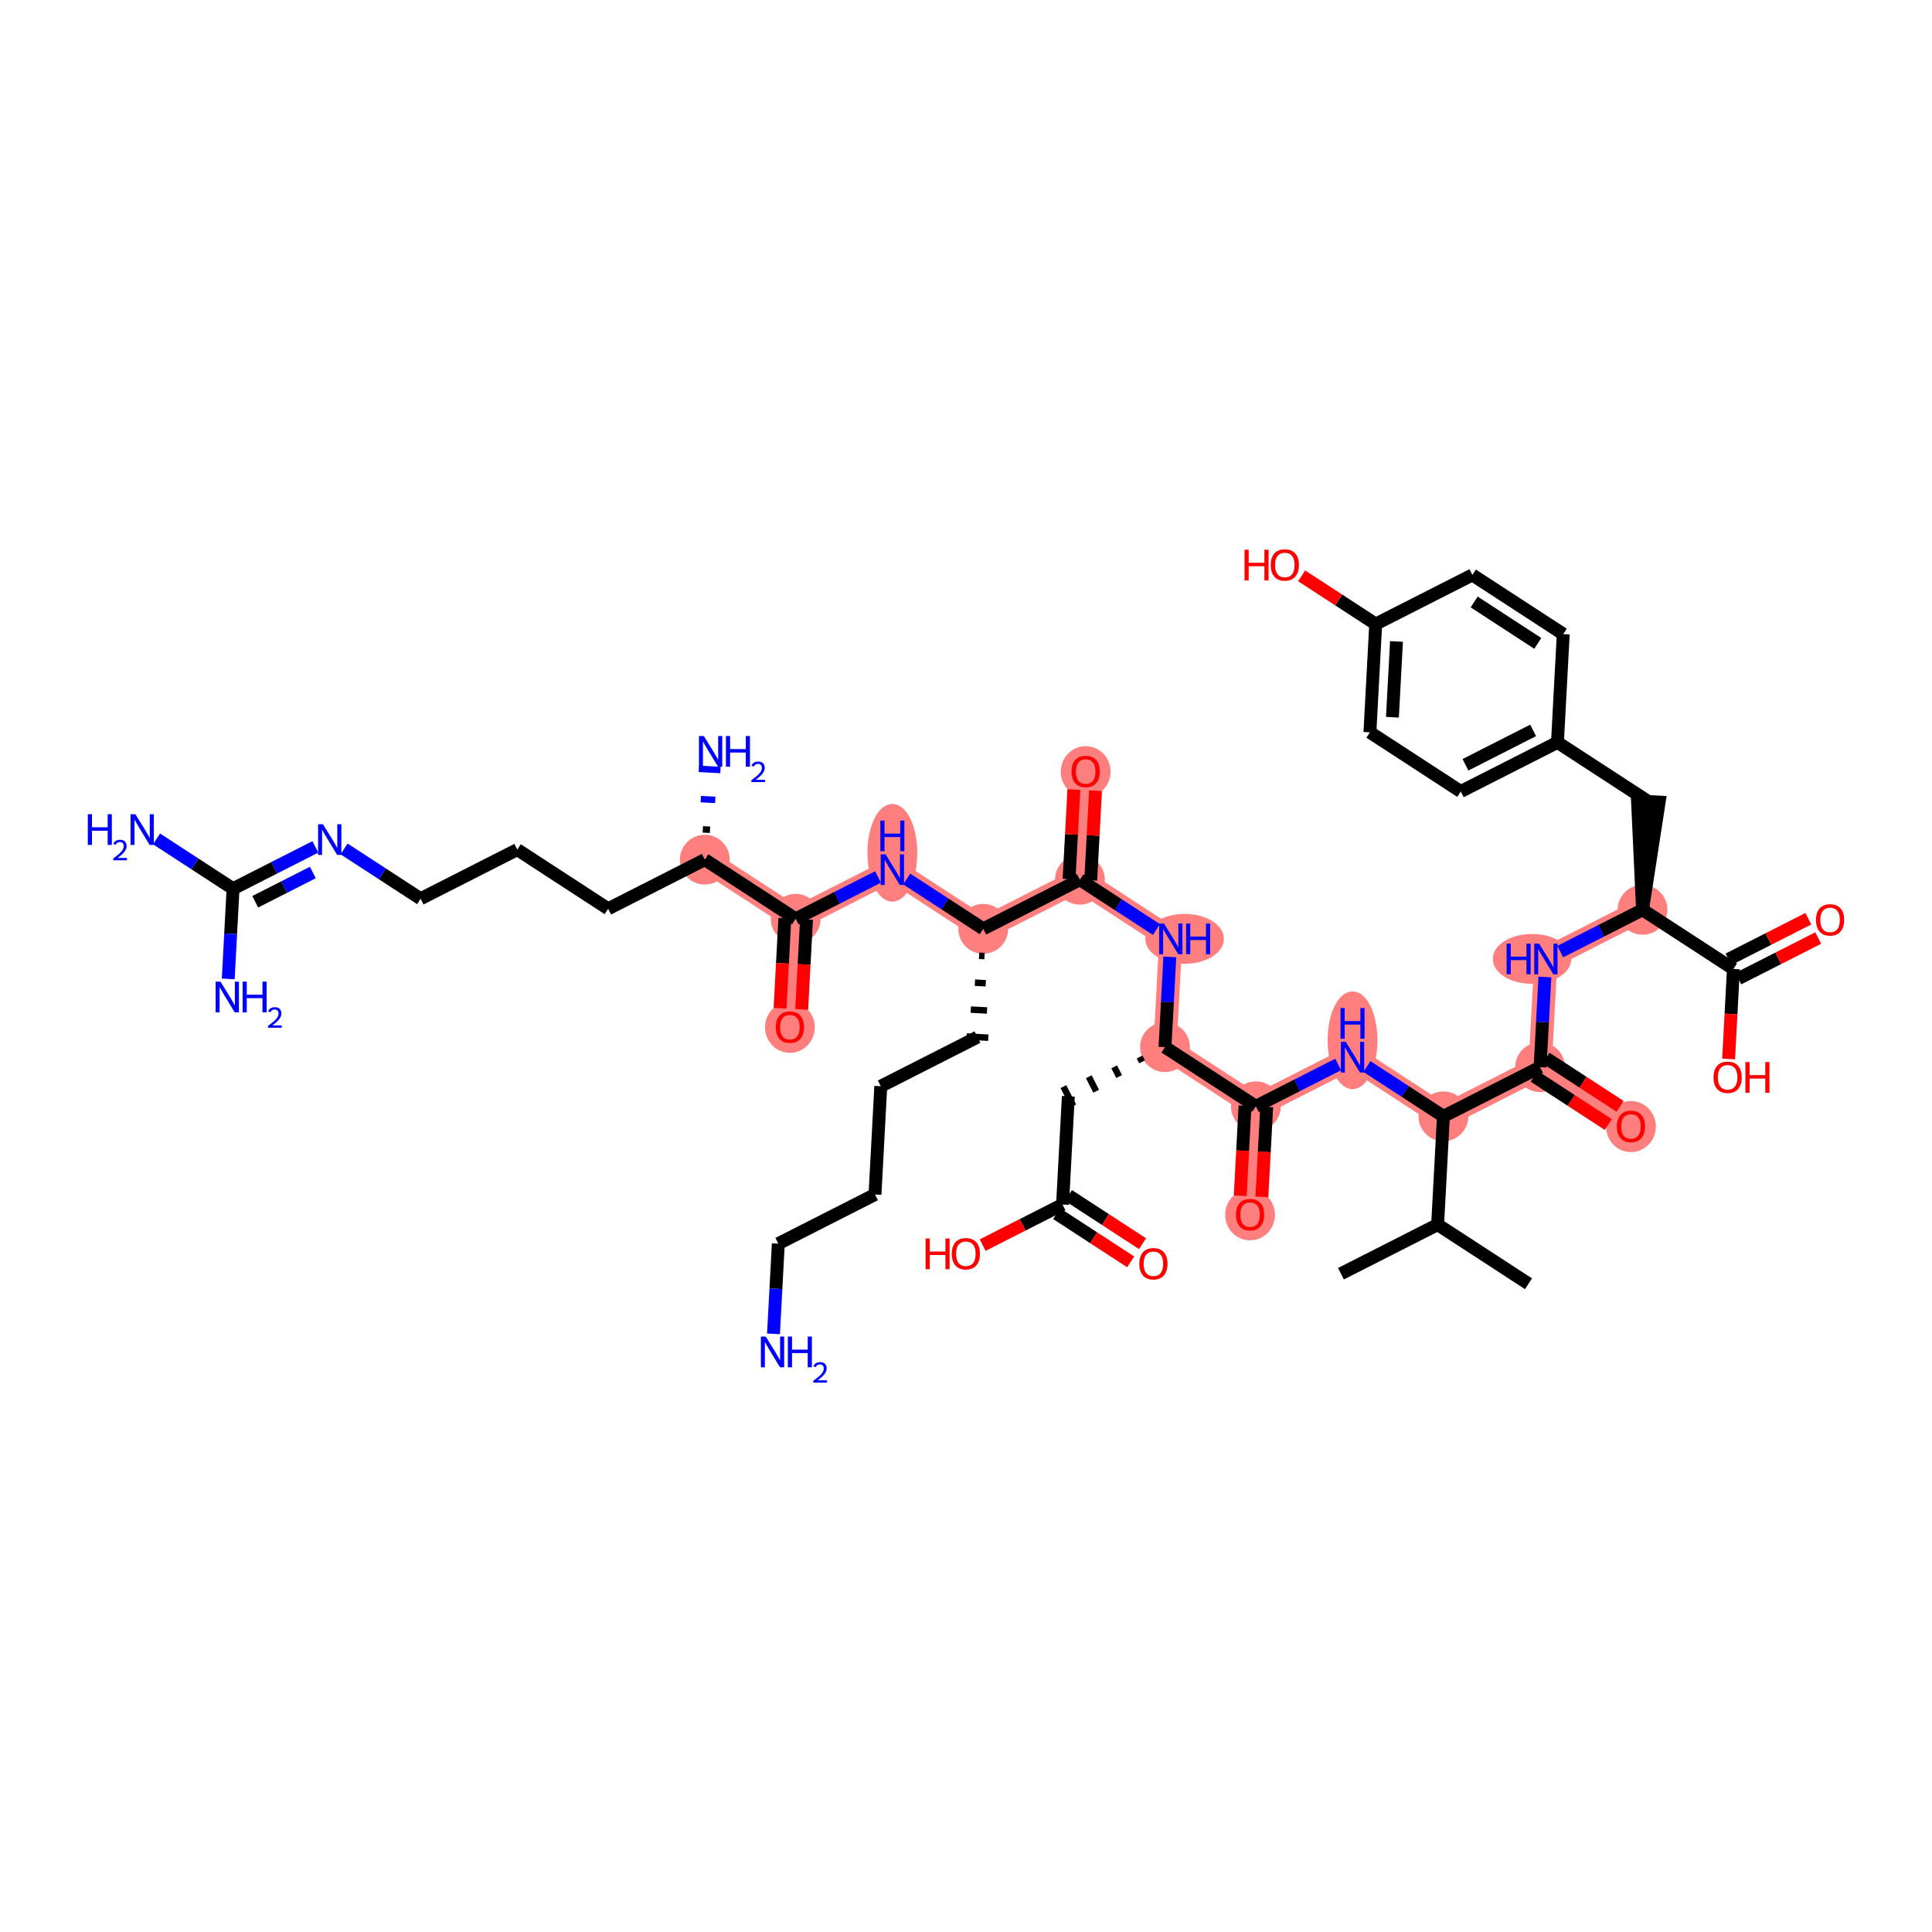 <?xml version='1.0' encoding='iso-8859-1'?>
<svg version='1.1' baseProfile='full'
              xmlns='http://www.w3.org/2000/svg'
                      xmlns:rdkit='http://www.rdkit.org/xml'
                      xmlns:xlink='http://www.w3.org/1999/xlink'
                  xml:space='preserve'
width='300px' height='300px' viewBox='0 0 300 300'>
<!-- END OF HEADER -->
<rect style='opacity:1.0;fill:#FFFFFF;stroke:none' width='300' height='300' x='0' y='0'> </rect>
<rect style='opacity:1.0;fill:#FFFFFF;stroke:none' width='300' height='300' x='0' y='0'> </rect>
<path d='M 224.133,173.342 L 210.021,164.157' style='fill:none;fill-rule:evenodd;stroke:#FF7F7F;stroke-width:3.6px;stroke-linecap:butt;stroke-linejoin:miter;stroke-opacity:1' />
<path d='M 224.133,173.342 L 239.143,165.714' style='fill:none;fill-rule:evenodd;stroke:#FF7F7F;stroke-width:3.6px;stroke-linecap:butt;stroke-linejoin:miter;stroke-opacity:1' />
<path d='M 210.021,164.157 L 195.011,171.785' style='fill:none;fill-rule:evenodd;stroke:#FF7F7F;stroke-width:3.6px;stroke-linecap:butt;stroke-linejoin:miter;stroke-opacity:1' />
<path d='M 195.011,171.785 L 194.111,188.599' style='fill:none;fill-rule:evenodd;stroke:#FF7F7F;stroke-width:3.6px;stroke-linecap:butt;stroke-linejoin:miter;stroke-opacity:1' />
<path d='M 195.011,171.785 L 180.899,162.6' style='fill:none;fill-rule:evenodd;stroke:#FF7F7F;stroke-width:3.6px;stroke-linecap:butt;stroke-linejoin:miter;stroke-opacity:1' />
<path d='M 180.899,162.6 L 181.798,145.786' style='fill:none;fill-rule:evenodd;stroke:#FF7F7F;stroke-width:3.6px;stroke-linecap:butt;stroke-linejoin:miter;stroke-opacity:1' />
<path d='M 181.798,145.786 L 167.687,136.601' style='fill:none;fill-rule:evenodd;stroke:#FF7F7F;stroke-width:3.6px;stroke-linecap:butt;stroke-linejoin:miter;stroke-opacity:1' />
<path d='M 167.687,136.601 L 168.586,119.787' style='fill:none;fill-rule:evenodd;stroke:#FF7F7F;stroke-width:3.6px;stroke-linecap:butt;stroke-linejoin:miter;stroke-opacity:1' />
<path d='M 167.687,136.601 L 152.677,144.229' style='fill:none;fill-rule:evenodd;stroke:#FF7F7F;stroke-width:3.6px;stroke-linecap:butt;stroke-linejoin:miter;stroke-opacity:1' />
<path d='M 152.677,144.229 L 138.565,135.043' style='fill:none;fill-rule:evenodd;stroke:#FF7F7F;stroke-width:3.6px;stroke-linecap:butt;stroke-linejoin:miter;stroke-opacity:1' />
<path d='M 138.565,135.043 L 123.555,142.671' style='fill:none;fill-rule:evenodd;stroke:#FF7F7F;stroke-width:3.6px;stroke-linecap:butt;stroke-linejoin:miter;stroke-opacity:1' />
<path d='M 123.555,142.671 L 122.655,159.485' style='fill:none;fill-rule:evenodd;stroke:#FF7F7F;stroke-width:3.6px;stroke-linecap:butt;stroke-linejoin:miter;stroke-opacity:1' />
<path d='M 123.555,142.671 L 109.443,133.486' style='fill:none;fill-rule:evenodd;stroke:#FF7F7F;stroke-width:3.6px;stroke-linecap:butt;stroke-linejoin:miter;stroke-opacity:1' />
<path d='M 239.143,165.714 L 253.254,174.9' style='fill:none;fill-rule:evenodd;stroke:#FF7F7F;stroke-width:3.6px;stroke-linecap:butt;stroke-linejoin:miter;stroke-opacity:1' />
<path d='M 239.143,165.714 L 240.042,148.901' style='fill:none;fill-rule:evenodd;stroke:#FF7F7F;stroke-width:3.6px;stroke-linecap:butt;stroke-linejoin:miter;stroke-opacity:1' />
<path d='M 240.042,148.901 L 255.053,141.273' style='fill:none;fill-rule:evenodd;stroke:#FF7F7F;stroke-width:3.6px;stroke-linecap:butt;stroke-linejoin:miter;stroke-opacity:1' />
<ellipse cx='224.133' cy='173.342' rx='3.368' ry='3.368'  style='fill:#FF7F7F;fill-rule:evenodd;stroke:#FF7F7F;stroke-width:1.0px;stroke-linecap:butt;stroke-linejoin:miter;stroke-opacity:1' />
<ellipse cx='210.021' cy='161.534' rx='3.368' ry='7.081'  style='fill:#FF7F7F;fill-rule:evenodd;stroke:#FF7F7F;stroke-width:1.0px;stroke-linecap:butt;stroke-linejoin:miter;stroke-opacity:1' />
<ellipse cx='195.011' cy='171.785' rx='3.368' ry='3.368'  style='fill:#FF7F7F;fill-rule:evenodd;stroke:#FF7F7F;stroke-width:1.0px;stroke-linecap:butt;stroke-linejoin:miter;stroke-opacity:1' />
<ellipse cx='194.111' cy='188.636' rx='3.368' ry='3.462'  style='fill:#FF7F7F;fill-rule:evenodd;stroke:#FF7F7F;stroke-width:1.0px;stroke-linecap:butt;stroke-linejoin:miter;stroke-opacity:1' />
<ellipse cx='180.899' cy='162.6' rx='3.368' ry='3.368'  style='fill:#FF7F7F;fill-rule:evenodd;stroke:#FF7F7F;stroke-width:1.0px;stroke-linecap:butt;stroke-linejoin:miter;stroke-opacity:1' />
<ellipse cx='183.95' cy='145.786' rx='5.601' ry='3.372'  style='fill:#FF7F7F;fill-rule:evenodd;stroke:#FF7F7F;stroke-width:1.0px;stroke-linecap:butt;stroke-linejoin:miter;stroke-opacity:1' />
<ellipse cx='167.687' cy='136.601' rx='3.368' ry='3.368'  style='fill:#FF7F7F;fill-rule:evenodd;stroke:#FF7F7F;stroke-width:1.0px;stroke-linecap:butt;stroke-linejoin:miter;stroke-opacity:1' />
<ellipse cx='168.586' cy='119.824' rx='3.368' ry='3.462'  style='fill:#FF7F7F;fill-rule:evenodd;stroke:#FF7F7F;stroke-width:1.0px;stroke-linecap:butt;stroke-linejoin:miter;stroke-opacity:1' />
<ellipse cx='152.677' cy='144.229' rx='3.368' ry='3.368'  style='fill:#FF7F7F;fill-rule:evenodd;stroke:#FF7F7F;stroke-width:1.0px;stroke-linecap:butt;stroke-linejoin:miter;stroke-opacity:1' />
<ellipse cx='138.565' cy='132.421' rx='3.368' ry='7.081'  style='fill:#FF7F7F;fill-rule:evenodd;stroke:#FF7F7F;stroke-width:1.0px;stroke-linecap:butt;stroke-linejoin:miter;stroke-opacity:1' />
<ellipse cx='123.555' cy='142.671' rx='3.368' ry='3.368'  style='fill:#FF7F7F;fill-rule:evenodd;stroke:#FF7F7F;stroke-width:1.0px;stroke-linecap:butt;stroke-linejoin:miter;stroke-opacity:1' />
<ellipse cx='122.655' cy='159.522' rx='3.368' ry='3.462'  style='fill:#FF7F7F;fill-rule:evenodd;stroke:#FF7F7F;stroke-width:1.0px;stroke-linecap:butt;stroke-linejoin:miter;stroke-opacity:1' />
<ellipse cx='109.443' cy='133.486' rx='3.368' ry='3.368'  style='fill:#FF7F7F;fill-rule:evenodd;stroke:#FF7F7F;stroke-width:1.0px;stroke-linecap:butt;stroke-linejoin:miter;stroke-opacity:1' />
<ellipse cx='239.143' cy='165.714' rx='3.368' ry='3.368'  style='fill:#FF7F7F;fill-rule:evenodd;stroke:#FF7F7F;stroke-width:1.0px;stroke-linecap:butt;stroke-linejoin:miter;stroke-opacity:1' />
<ellipse cx='253.254' cy='174.937' rx='3.368' ry='3.462'  style='fill:#FF7F7F;fill-rule:evenodd;stroke:#FF7F7F;stroke-width:1.0px;stroke-linecap:butt;stroke-linejoin:miter;stroke-opacity:1' />
<ellipse cx='237.897' cy='148.901' rx='5.591' ry='3.372'  style='fill:#FF7F7F;fill-rule:evenodd;stroke:#FF7F7F;stroke-width:1.0px;stroke-linecap:butt;stroke-linejoin:miter;stroke-opacity:1' />
<ellipse cx='255.053' cy='141.273' rx='3.368' ry='3.368'  style='fill:#FF7F7F;fill-rule:evenodd;stroke:#FF7F7F;stroke-width:1.0px;stroke-linecap:butt;stroke-linejoin:miter;stroke-opacity:1' />
<path class='bond-0 atom-0 atom-1' d='M 208.223,197.784 L 223.233,190.156' style='fill:none;fill-rule:evenodd;stroke:#000000;stroke-width:2.0px;stroke-linecap:butt;stroke-linejoin:miter;stroke-opacity:1' />
<path class='bond-1 atom-1 atom-2' d='M 223.233,190.156 L 237.345,199.342' style='fill:none;fill-rule:evenodd;stroke:#000000;stroke-width:2.0px;stroke-linecap:butt;stroke-linejoin:miter;stroke-opacity:1' />
<path class='bond-2 atom-1 atom-3' d='M 223.233,190.156 L 224.133,173.342' style='fill:none;fill-rule:evenodd;stroke:#000000;stroke-width:2.0px;stroke-linecap:butt;stroke-linejoin:miter;stroke-opacity:1' />
<path class='bond-3 atom-3 atom-4' d='M 224.133,173.342 L 218.192,169.475' style='fill:none;fill-rule:evenodd;stroke:#000000;stroke-width:2.0px;stroke-linecap:butt;stroke-linejoin:miter;stroke-opacity:1' />
<path class='bond-3 atom-3 atom-4' d='M 218.192,169.475 L 212.25,165.608' style='fill:none;fill-rule:evenodd;stroke:#0000FF;stroke-width:2.0px;stroke-linecap:butt;stroke-linejoin:miter;stroke-opacity:1' />
<path class='bond-32 atom-3 atom-33' d='M 224.133,173.342 L 239.143,165.714' style='fill:none;fill-rule:evenodd;stroke:#000000;stroke-width:2.0px;stroke-linecap:butt;stroke-linejoin:miter;stroke-opacity:1' />
<path class='bond-4 atom-4 atom-5' d='M 207.792,165.29 L 201.401,168.537' style='fill:none;fill-rule:evenodd;stroke:#0000FF;stroke-width:2.0px;stroke-linecap:butt;stroke-linejoin:miter;stroke-opacity:1' />
<path class='bond-4 atom-4 atom-5' d='M 201.401,168.537 L 195.011,171.785' style='fill:none;fill-rule:evenodd;stroke:#000000;stroke-width:2.0px;stroke-linecap:butt;stroke-linejoin:miter;stroke-opacity:1' />
<path class='bond-5 atom-5 atom-6' d='M 193.329,171.695 L 192.955,178.686' style='fill:none;fill-rule:evenodd;stroke:#000000;stroke-width:2.0px;stroke-linecap:butt;stroke-linejoin:miter;stroke-opacity:1' />
<path class='bond-5 atom-5 atom-6' d='M 192.955,178.686 L 192.582,185.677' style='fill:none;fill-rule:evenodd;stroke:#FF0000;stroke-width:2.0px;stroke-linecap:butt;stroke-linejoin:miter;stroke-opacity:1' />
<path class='bond-5 atom-5 atom-6' d='M 196.692,171.875 L 196.318,178.866' style='fill:none;fill-rule:evenodd;stroke:#000000;stroke-width:2.0px;stroke-linecap:butt;stroke-linejoin:miter;stroke-opacity:1' />
<path class='bond-5 atom-5 atom-6' d='M 196.318,178.866 L 195.944,185.856' style='fill:none;fill-rule:evenodd;stroke:#FF0000;stroke-width:2.0px;stroke-linecap:butt;stroke-linejoin:miter;stroke-opacity:1' />
<path class='bond-6 atom-5 atom-7' d='M 195.011,171.785 L 180.899,162.6' style='fill:none;fill-rule:evenodd;stroke:#000000;stroke-width:2.0px;stroke-linecap:butt;stroke-linejoin:miter;stroke-opacity:1' />
<path class='bond-7 atom-7 atom-8' d='M 176.956,164.131 L 177.337,164.882' style='fill:none;fill-rule:evenodd;stroke:#000000;stroke-width:1.0px;stroke-linecap:butt;stroke-linejoin:miter;stroke-opacity:1' />
<path class='bond-7 atom-7 atom-8' d='M 173.013,165.663 L 173.775,167.164' style='fill:none;fill-rule:evenodd;stroke:#000000;stroke-width:1.0px;stroke-linecap:butt;stroke-linejoin:miter;stroke-opacity:1' />
<path class='bond-7 atom-7 atom-8' d='M 169.069,167.195 L 170.213,169.446' style='fill:none;fill-rule:evenodd;stroke:#000000;stroke-width:1.0px;stroke-linecap:butt;stroke-linejoin:miter;stroke-opacity:1' />
<path class='bond-7 atom-7 atom-8' d='M 165.126,168.727 L 166.652,171.729' style='fill:none;fill-rule:evenodd;stroke:#000000;stroke-width:1.0px;stroke-linecap:butt;stroke-linejoin:miter;stroke-opacity:1' />
<path class='bond-11 atom-7 atom-12' d='M 180.899,162.6 L 181.274,155.595' style='fill:none;fill-rule:evenodd;stroke:#000000;stroke-width:2.0px;stroke-linecap:butt;stroke-linejoin:miter;stroke-opacity:1' />
<path class='bond-11 atom-7 atom-12' d='M 181.274,155.595 L 181.648,148.591' style='fill:none;fill-rule:evenodd;stroke:#0000FF;stroke-width:2.0px;stroke-linecap:butt;stroke-linejoin:miter;stroke-opacity:1' />
<path class='bond-8 atom-8 atom-9' d='M 165.889,170.228 L 164.99,187.041' style='fill:none;fill-rule:evenodd;stroke:#000000;stroke-width:2.0px;stroke-linecap:butt;stroke-linejoin:miter;stroke-opacity:1' />
<path class='bond-9 atom-9 atom-10' d='M 164.071,188.452 L 169.822,192.196' style='fill:none;fill-rule:evenodd;stroke:#000000;stroke-width:2.0px;stroke-linecap:butt;stroke-linejoin:miter;stroke-opacity:1' />
<path class='bond-9 atom-9 atom-10' d='M 169.822,192.196 L 175.573,195.939' style='fill:none;fill-rule:evenodd;stroke:#FF0000;stroke-width:2.0px;stroke-linecap:butt;stroke-linejoin:miter;stroke-opacity:1' />
<path class='bond-9 atom-9 atom-10' d='M 165.908,185.63 L 171.659,189.373' style='fill:none;fill-rule:evenodd;stroke:#000000;stroke-width:2.0px;stroke-linecap:butt;stroke-linejoin:miter;stroke-opacity:1' />
<path class='bond-9 atom-9 atom-10' d='M 171.659,189.373 L 177.41,193.117' style='fill:none;fill-rule:evenodd;stroke:#FF0000;stroke-width:2.0px;stroke-linecap:butt;stroke-linejoin:miter;stroke-opacity:1' />
<path class='bond-10 atom-9 atom-11' d='M 164.99,187.041 L 158.789,190.192' style='fill:none;fill-rule:evenodd;stroke:#000000;stroke-width:2.0px;stroke-linecap:butt;stroke-linejoin:miter;stroke-opacity:1' />
<path class='bond-10 atom-9 atom-11' d='M 158.789,190.192 L 152.589,193.343' style='fill:none;fill-rule:evenodd;stroke:#FF0000;stroke-width:2.0px;stroke-linecap:butt;stroke-linejoin:miter;stroke-opacity:1' />
<path class='bond-12 atom-12 atom-13' d='M 179.569,144.335 L 173.628,140.468' style='fill:none;fill-rule:evenodd;stroke:#0000FF;stroke-width:2.0px;stroke-linecap:butt;stroke-linejoin:miter;stroke-opacity:1' />
<path class='bond-12 atom-12 atom-13' d='M 173.628,140.468 L 167.687,136.601' style='fill:none;fill-rule:evenodd;stroke:#000000;stroke-width:2.0px;stroke-linecap:butt;stroke-linejoin:miter;stroke-opacity:1' />
<path class='bond-13 atom-13 atom-14' d='M 169.368,136.69 L 169.74,129.737' style='fill:none;fill-rule:evenodd;stroke:#000000;stroke-width:2.0px;stroke-linecap:butt;stroke-linejoin:miter;stroke-opacity:1' />
<path class='bond-13 atom-13 atom-14' d='M 169.74,129.737 L 170.112,122.783' style='fill:none;fill-rule:evenodd;stroke:#FF0000;stroke-width:2.0px;stroke-linecap:butt;stroke-linejoin:miter;stroke-opacity:1' />
<path class='bond-13 atom-13 atom-14' d='M 166.006,136.511 L 166.378,129.557' style='fill:none;fill-rule:evenodd;stroke:#000000;stroke-width:2.0px;stroke-linecap:butt;stroke-linejoin:miter;stroke-opacity:1' />
<path class='bond-13 atom-13 atom-14' d='M 166.378,129.557 L 166.749,122.603' style='fill:none;fill-rule:evenodd;stroke:#FF0000;stroke-width:2.0px;stroke-linecap:butt;stroke-linejoin:miter;stroke-opacity:1' />
<path class='bond-14 atom-13 atom-15' d='M 167.687,136.601 L 152.677,144.229' style='fill:none;fill-rule:evenodd;stroke:#000000;stroke-width:2.0px;stroke-linecap:butt;stroke-linejoin:miter;stroke-opacity:1' />
<path class='bond-15 atom-15 atom-16' d='M 152.031,148.41 L 152.872,148.454' style='fill:none;fill-rule:evenodd;stroke:#000000;stroke-width:1.0px;stroke-linecap:butt;stroke-linejoin:miter;stroke-opacity:1' />
<path class='bond-15 atom-15 atom-16' d='M 151.386,152.59 L 153.068,152.68' style='fill:none;fill-rule:evenodd;stroke:#000000;stroke-width:1.0px;stroke-linecap:butt;stroke-linejoin:miter;stroke-opacity:1' />
<path class='bond-15 atom-15 atom-16' d='M 150.741,156.771 L 153.263,156.906' style='fill:none;fill-rule:evenodd;stroke:#000000;stroke-width:1.0px;stroke-linecap:butt;stroke-linejoin:miter;stroke-opacity:1' />
<path class='bond-15 atom-15 atom-16' d='M 150.096,160.952 L 153.459,161.132' style='fill:none;fill-rule:evenodd;stroke:#000000;stroke-width:1.0px;stroke-linecap:butt;stroke-linejoin:miter;stroke-opacity:1' />
<path class='bond-20 atom-15 atom-21' d='M 152.677,144.229 L 146.736,140.361' style='fill:none;fill-rule:evenodd;stroke:#000000;stroke-width:2.0px;stroke-linecap:butt;stroke-linejoin:miter;stroke-opacity:1' />
<path class='bond-20 atom-15 atom-21' d='M 146.736,140.361 L 140.794,136.494' style='fill:none;fill-rule:evenodd;stroke:#0000FF;stroke-width:2.0px;stroke-linecap:butt;stroke-linejoin:miter;stroke-opacity:1' />
<path class='bond-16 atom-16 atom-17' d='M 151.777,161.042 L 136.767,168.67' style='fill:none;fill-rule:evenodd;stroke:#000000;stroke-width:2.0px;stroke-linecap:butt;stroke-linejoin:miter;stroke-opacity:1' />
<path class='bond-17 atom-17 atom-18' d='M 136.767,168.67 L 135.868,185.484' style='fill:none;fill-rule:evenodd;stroke:#000000;stroke-width:2.0px;stroke-linecap:butt;stroke-linejoin:miter;stroke-opacity:1' />
<path class='bond-18 atom-18 atom-19' d='M 135.868,185.484 L 120.857,193.112' style='fill:none;fill-rule:evenodd;stroke:#000000;stroke-width:2.0px;stroke-linecap:butt;stroke-linejoin:miter;stroke-opacity:1' />
<path class='bond-19 atom-19 atom-20' d='M 120.857,193.112 L 120.483,200.116' style='fill:none;fill-rule:evenodd;stroke:#000000;stroke-width:2.0px;stroke-linecap:butt;stroke-linejoin:miter;stroke-opacity:1' />
<path class='bond-19 atom-19 atom-20' d='M 120.483,200.116 L 120.108,207.12' style='fill:none;fill-rule:evenodd;stroke:#0000FF;stroke-width:2.0px;stroke-linecap:butt;stroke-linejoin:miter;stroke-opacity:1' />
<path class='bond-21 atom-21 atom-22' d='M 136.336,136.176 L 129.945,139.424' style='fill:none;fill-rule:evenodd;stroke:#0000FF;stroke-width:2.0px;stroke-linecap:butt;stroke-linejoin:miter;stroke-opacity:1' />
<path class='bond-21 atom-21 atom-22' d='M 129.945,139.424 L 123.555,142.671' style='fill:none;fill-rule:evenodd;stroke:#000000;stroke-width:2.0px;stroke-linecap:butt;stroke-linejoin:miter;stroke-opacity:1' />
<path class='bond-22 atom-22 atom-23' d='M 121.873,142.581 L 121.499,149.572' style='fill:none;fill-rule:evenodd;stroke:#000000;stroke-width:2.0px;stroke-linecap:butt;stroke-linejoin:miter;stroke-opacity:1' />
<path class='bond-22 atom-22 atom-23' d='M 121.499,149.572 L 121.126,156.563' style='fill:none;fill-rule:evenodd;stroke:#FF0000;stroke-width:2.0px;stroke-linecap:butt;stroke-linejoin:miter;stroke-opacity:1' />
<path class='bond-22 atom-22 atom-23' d='M 125.236,142.761 L 124.862,149.752' style='fill:none;fill-rule:evenodd;stroke:#000000;stroke-width:2.0px;stroke-linecap:butt;stroke-linejoin:miter;stroke-opacity:1' />
<path class='bond-22 atom-22 atom-23' d='M 124.862,149.752 L 124.488,156.743' style='fill:none;fill-rule:evenodd;stroke:#FF0000;stroke-width:2.0px;stroke-linecap:butt;stroke-linejoin:miter;stroke-opacity:1' />
<path class='bond-23 atom-22 atom-24' d='M 123.555,142.671 L 109.443,133.486' style='fill:none;fill-rule:evenodd;stroke:#000000;stroke-width:2.0px;stroke-linecap:butt;stroke-linejoin:miter;stroke-opacity:1' />
<path class='bond-24 atom-24 atom-25' d='M 110.253,128.846 L 109.133,128.786' style='fill:none;fill-rule:evenodd;stroke:#000000;stroke-width:1.0px;stroke-linecap:butt;stroke-linejoin:miter;stroke-opacity:1' />
<path class='bond-24 atom-24 atom-25' d='M 111.064,124.207 L 108.822,124.087' style='fill:none;fill-rule:evenodd;stroke:#0000FF;stroke-width:1.0px;stroke-linecap:butt;stroke-linejoin:miter;stroke-opacity:1' />
<path class='bond-24 atom-24 atom-25' d='M 111.874,119.567 L 108.511,119.387' style='fill:none;fill-rule:evenodd;stroke:#0000FF;stroke-width:1.0px;stroke-linecap:butt;stroke-linejoin:miter;stroke-opacity:1' />
<path class='bond-25 atom-24 atom-26' d='M 109.443,133.486 L 94.433,141.114' style='fill:none;fill-rule:evenodd;stroke:#000000;stroke-width:2.0px;stroke-linecap:butt;stroke-linejoin:miter;stroke-opacity:1' />
<path class='bond-26 atom-26 atom-27' d='M 94.433,141.114 L 80.321,131.928' style='fill:none;fill-rule:evenodd;stroke:#000000;stroke-width:2.0px;stroke-linecap:butt;stroke-linejoin:miter;stroke-opacity:1' />
<path class='bond-27 atom-27 atom-28' d='M 80.321,131.928 L 65.311,139.556' style='fill:none;fill-rule:evenodd;stroke:#000000;stroke-width:2.0px;stroke-linecap:butt;stroke-linejoin:miter;stroke-opacity:1' />
<path class='bond-28 atom-28 atom-29' d='M 65.311,139.556 L 59.37,135.689' style='fill:none;fill-rule:evenodd;stroke:#000000;stroke-width:2.0px;stroke-linecap:butt;stroke-linejoin:miter;stroke-opacity:1' />
<path class='bond-28 atom-28 atom-29' d='M 59.37,135.689 L 53.429,131.822' style='fill:none;fill-rule:evenodd;stroke:#0000FF;stroke-width:2.0px;stroke-linecap:butt;stroke-linejoin:miter;stroke-opacity:1' />
<path class='bond-29 atom-29 atom-30' d='M 48.97,131.504 L 42.58,134.751' style='fill:none;fill-rule:evenodd;stroke:#0000FF;stroke-width:2.0px;stroke-linecap:butt;stroke-linejoin:miter;stroke-opacity:1' />
<path class='bond-29 atom-29 atom-30' d='M 42.58,134.751 L 36.189,137.999' style='fill:none;fill-rule:evenodd;stroke:#000000;stroke-width:2.0px;stroke-linecap:butt;stroke-linejoin:miter;stroke-opacity:1' />
<path class='bond-29 atom-29 atom-30' d='M 48.579,135.48 L 44.105,137.753' style='fill:none;fill-rule:evenodd;stroke:#0000FF;stroke-width:2.0px;stroke-linecap:butt;stroke-linejoin:miter;stroke-opacity:1' />
<path class='bond-29 atom-29 atom-30' d='M 44.105,137.753 L 39.632,140.027' style='fill:none;fill-rule:evenodd;stroke:#000000;stroke-width:2.0px;stroke-linecap:butt;stroke-linejoin:miter;stroke-opacity:1' />
<path class='bond-30 atom-30 atom-31' d='M 36.189,137.999 L 30.248,134.132' style='fill:none;fill-rule:evenodd;stroke:#000000;stroke-width:2.0px;stroke-linecap:butt;stroke-linejoin:miter;stroke-opacity:1' />
<path class='bond-30 atom-30 atom-31' d='M 30.248,134.132 L 24.307,130.265' style='fill:none;fill-rule:evenodd;stroke:#0000FF;stroke-width:2.0px;stroke-linecap:butt;stroke-linejoin:miter;stroke-opacity:1' />
<path class='bond-31 atom-30 atom-32' d='M 36.189,137.999 L 35.814,145.003' style='fill:none;fill-rule:evenodd;stroke:#000000;stroke-width:2.0px;stroke-linecap:butt;stroke-linejoin:miter;stroke-opacity:1' />
<path class='bond-31 atom-30 atom-32' d='M 35.814,145.003 L 35.44,152.007' style='fill:none;fill-rule:evenodd;stroke:#0000FF;stroke-width:2.0px;stroke-linecap:butt;stroke-linejoin:miter;stroke-opacity:1' />
<path class='bond-33 atom-33 atom-34' d='M 238.225,167.126 L 243.975,170.869' style='fill:none;fill-rule:evenodd;stroke:#000000;stroke-width:2.0px;stroke-linecap:butt;stroke-linejoin:miter;stroke-opacity:1' />
<path class='bond-33 atom-33 atom-34' d='M 243.975,170.869 L 249.726,174.612' style='fill:none;fill-rule:evenodd;stroke:#FF0000;stroke-width:2.0px;stroke-linecap:butt;stroke-linejoin:miter;stroke-opacity:1' />
<path class='bond-33 atom-33 atom-34' d='M 240.062,164.303 L 245.812,168.047' style='fill:none;fill-rule:evenodd;stroke:#000000;stroke-width:2.0px;stroke-linecap:butt;stroke-linejoin:miter;stroke-opacity:1' />
<path class='bond-33 atom-33 atom-34' d='M 245.812,168.047 L 251.563,171.79' style='fill:none;fill-rule:evenodd;stroke:#FF0000;stroke-width:2.0px;stroke-linecap:butt;stroke-linejoin:miter;stroke-opacity:1' />
<path class='bond-34 atom-33 atom-35' d='M 239.143,165.714 L 239.518,158.71' style='fill:none;fill-rule:evenodd;stroke:#000000;stroke-width:2.0px;stroke-linecap:butt;stroke-linejoin:miter;stroke-opacity:1' />
<path class='bond-34 atom-33 atom-35' d='M 239.518,158.71 L 239.892,151.706' style='fill:none;fill-rule:evenodd;stroke:#0000FF;stroke-width:2.0px;stroke-linecap:butt;stroke-linejoin:miter;stroke-opacity:1' />
<path class='bond-35 atom-35 atom-36' d='M 242.272,147.768 L 248.662,144.52' style='fill:none;fill-rule:evenodd;stroke:#0000FF;stroke-width:2.0px;stroke-linecap:butt;stroke-linejoin:miter;stroke-opacity:1' />
<path class='bond-35 atom-35 atom-36' d='M 248.662,144.52 L 255.053,141.273' style='fill:none;fill-rule:evenodd;stroke:#000000;stroke-width:2.0px;stroke-linecap:butt;stroke-linejoin:miter;stroke-opacity:1' />
<path class='bond-36 atom-36 atom-37' d='M 255.053,141.273 L 257.633,124.549 L 254.271,124.369 Z' style='fill:#000000;fill-rule:evenodd;fill-opacity:1;stroke:#000000;stroke-width:2.0px;stroke-linecap:butt;stroke-linejoin:miter;stroke-opacity:1;' />
<path class='bond-44 atom-36 atom-45' d='M 255.053,141.273 L 269.164,150.458' style='fill:none;fill-rule:evenodd;stroke:#000000;stroke-width:2.0px;stroke-linecap:butt;stroke-linejoin:miter;stroke-opacity:1' />
<path class='bond-37 atom-37 atom-38' d='M 255.952,124.459 L 241.841,115.274' style='fill:none;fill-rule:evenodd;stroke:#000000;stroke-width:2.0px;stroke-linecap:butt;stroke-linejoin:miter;stroke-opacity:1' />
<path class='bond-38 atom-38 atom-39' d='M 241.841,115.274 L 226.83,122.902' style='fill:none;fill-rule:evenodd;stroke:#000000;stroke-width:2.0px;stroke-linecap:butt;stroke-linejoin:miter;stroke-opacity:1' />
<path class='bond-38 atom-38 atom-39' d='M 238.063,113.416 L 227.556,118.756' style='fill:none;fill-rule:evenodd;stroke:#000000;stroke-width:2.0px;stroke-linecap:butt;stroke-linejoin:miter;stroke-opacity:1' />
<path class='bond-47 atom-44 atom-38' d='M 242.74,98.46 L 241.841,115.274' style='fill:none;fill-rule:evenodd;stroke:#000000;stroke-width:2.0px;stroke-linecap:butt;stroke-linejoin:miter;stroke-opacity:1' />
<path class='bond-39 atom-39 atom-40' d='M 226.83,122.902 L 212.719,113.716' style='fill:none;fill-rule:evenodd;stroke:#000000;stroke-width:2.0px;stroke-linecap:butt;stroke-linejoin:miter;stroke-opacity:1' />
<path class='bond-40 atom-40 atom-41' d='M 212.719,113.716 L 213.618,96.903' style='fill:none;fill-rule:evenodd;stroke:#000000;stroke-width:2.0px;stroke-linecap:butt;stroke-linejoin:miter;stroke-opacity:1' />
<path class='bond-40 atom-40 atom-41' d='M 216.216,111.374 L 216.846,99.605' style='fill:none;fill-rule:evenodd;stroke:#000000;stroke-width:2.0px;stroke-linecap:butt;stroke-linejoin:miter;stroke-opacity:1' />
<path class='bond-41 atom-41 atom-42' d='M 213.618,96.903 L 207.867,93.159' style='fill:none;fill-rule:evenodd;stroke:#000000;stroke-width:2.0px;stroke-linecap:butt;stroke-linejoin:miter;stroke-opacity:1' />
<path class='bond-41 atom-41 atom-42' d='M 207.867,93.159 L 202.116,89.416' style='fill:none;fill-rule:evenodd;stroke:#FF0000;stroke-width:2.0px;stroke-linecap:butt;stroke-linejoin:miter;stroke-opacity:1' />
<path class='bond-42 atom-41 atom-43' d='M 213.618,96.903 L 228.628,89.275' style='fill:none;fill-rule:evenodd;stroke:#000000;stroke-width:2.0px;stroke-linecap:butt;stroke-linejoin:miter;stroke-opacity:1' />
<path class='bond-43 atom-43 atom-44' d='M 228.628,89.275 L 242.74,98.46' style='fill:none;fill-rule:evenodd;stroke:#000000;stroke-width:2.0px;stroke-linecap:butt;stroke-linejoin:miter;stroke-opacity:1' />
<path class='bond-43 atom-43 atom-44' d='M 228.908,93.475 L 238.786,99.905' style='fill:none;fill-rule:evenodd;stroke:#000000;stroke-width:2.0px;stroke-linecap:butt;stroke-linejoin:miter;stroke-opacity:1' />
<path class='bond-45 atom-45 atom-46' d='M 269.927,151.959 L 276.127,148.808' style='fill:none;fill-rule:evenodd;stroke:#000000;stroke-width:2.0px;stroke-linecap:butt;stroke-linejoin:miter;stroke-opacity:1' />
<path class='bond-45 atom-45 atom-46' d='M 276.127,148.808 L 282.328,145.658' style='fill:none;fill-rule:evenodd;stroke:#FF0000;stroke-width:2.0px;stroke-linecap:butt;stroke-linejoin:miter;stroke-opacity:1' />
<path class='bond-45 atom-45 atom-46' d='M 268.401,148.957 L 274.602,145.806' style='fill:none;fill-rule:evenodd;stroke:#000000;stroke-width:2.0px;stroke-linecap:butt;stroke-linejoin:miter;stroke-opacity:1' />
<path class='bond-45 atom-45 atom-46' d='M 274.602,145.806 L 280.802,142.655' style='fill:none;fill-rule:evenodd;stroke:#FF0000;stroke-width:2.0px;stroke-linecap:butt;stroke-linejoin:miter;stroke-opacity:1' />
<path class='bond-46 atom-45 atom-47' d='M 269.164,150.458 L 268.79,157.449' style='fill:none;fill-rule:evenodd;stroke:#000000;stroke-width:2.0px;stroke-linecap:butt;stroke-linejoin:miter;stroke-opacity:1' />
<path class='bond-46 atom-45 atom-47' d='M 268.79,157.449 L 268.416,164.44' style='fill:none;fill-rule:evenodd;stroke:#FF0000;stroke-width:2.0px;stroke-linecap:butt;stroke-linejoin:miter;stroke-opacity:1' />
<path  class='atom-4' d='M 208.967 161.773
L 210.53 164.298
Q 210.685 164.548, 210.934 164.999
Q 211.183 165.45, 211.196 165.477
L 211.196 161.773
L 211.83 161.773
L 211.83 166.541
L 211.176 166.541
L 209.499 163.78
Q 209.304 163.457, 209.095 163.086
Q 208.893 162.716, 208.832 162.601
L 208.832 166.541
L 208.213 166.541
L 208.213 161.773
L 208.967 161.773
' fill='#0000FF'/>
<path  class='atom-4' d='M 208.156 156.528
L 208.802 156.528
L 208.802 158.555
L 211.24 158.555
L 211.24 156.528
L 211.887 156.528
L 211.887 161.296
L 211.24 161.296
L 211.24 159.094
L 208.802 159.094
L 208.802 161.296
L 208.156 161.296
L 208.156 156.528
' fill='#0000FF'/>
<path  class='atom-6' d='M 191.923 188.612
Q 191.923 187.467, 192.488 186.827
Q 193.054 186.187, 194.111 186.187
Q 195.169 186.187, 195.735 186.827
Q 196.3 187.467, 196.3 188.612
Q 196.3 189.771, 195.728 190.431
Q 195.155 191.084, 194.111 191.084
Q 193.061 191.084, 192.488 190.431
Q 191.923 189.777, 191.923 188.612
M 194.111 190.545
Q 194.839 190.545, 195.229 190.06
Q 195.627 189.568, 195.627 188.612
Q 195.627 187.676, 195.229 187.204
Q 194.839 186.726, 194.111 186.726
Q 193.384 186.726, 192.987 187.198
Q 192.596 187.669, 192.596 188.612
Q 192.596 189.575, 192.987 190.06
Q 193.384 190.545, 194.111 190.545
' fill='#FF0000'/>
<path  class='atom-10' d='M 176.912 196.24
Q 176.912 195.095, 177.478 194.455
Q 178.044 193.816, 179.101 193.816
Q 180.158 193.816, 180.724 194.455
Q 181.29 195.095, 181.29 196.24
Q 181.29 197.399, 180.717 198.059
Q 180.145 198.712, 179.101 198.712
Q 178.05 198.712, 177.478 198.059
Q 176.912 197.405, 176.912 196.24
M 179.101 198.173
Q 179.828 198.173, 180.219 197.688
Q 180.616 197.197, 180.616 196.24
Q 180.616 195.304, 180.219 194.833
Q 179.828 194.354, 179.101 194.354
Q 178.374 194.354, 177.976 194.826
Q 177.586 195.297, 177.586 196.24
Q 177.586 197.203, 177.976 197.688
Q 178.374 198.173, 179.101 198.173
' fill='#FF0000'/>
<path  class='atom-11' d='M 143.722 192.312
L 144.369 192.312
L 144.369 194.339
L 146.807 194.339
L 146.807 192.312
L 147.453 192.312
L 147.453 197.08
L 146.807 197.08
L 146.807 194.878
L 144.369 194.878
L 144.369 197.08
L 143.722 197.08
L 143.722 192.312
' fill='#FF0000'/>
<path  class='atom-11' d='M 147.79 194.683
Q 147.79 193.538, 148.356 192.898
Q 148.922 192.258, 149.979 192.258
Q 151.036 192.258, 151.602 192.898
Q 152.168 193.538, 152.168 194.683
Q 152.168 195.841, 151.595 196.501
Q 151.023 197.154, 149.979 197.154
Q 148.928 197.154, 148.356 196.501
Q 147.79 195.848, 147.79 194.683
M 149.979 196.616
Q 150.706 196.616, 151.097 196.131
Q 151.494 195.639, 151.494 194.683
Q 151.494 193.747, 151.097 193.275
Q 150.706 192.797, 149.979 192.797
Q 149.252 192.797, 148.854 193.268
Q 148.464 193.74, 148.464 194.683
Q 148.464 195.646, 148.854 196.131
Q 149.252 196.616, 149.979 196.616
' fill='#FF0000'/>
<path  class='atom-12' d='M 180.744 143.402
L 182.307 145.927
Q 182.462 146.177, 182.711 146.628
Q 182.96 147.079, 182.974 147.106
L 182.974 143.402
L 183.607 143.402
L 183.607 148.17
L 182.954 148.17
L 181.276 145.409
Q 181.081 145.086, 180.872 144.715
Q 180.67 144.345, 180.61 144.23
L 180.61 148.17
L 179.99 148.17
L 179.99 143.402
L 180.744 143.402
' fill='#0000FF'/>
<path  class='atom-12' d='M 184.179 143.402
L 184.826 143.402
L 184.826 145.429
L 187.264 145.429
L 187.264 143.402
L 187.91 143.402
L 187.91 148.17
L 187.264 148.17
L 187.264 145.968
L 184.826 145.968
L 184.826 148.17
L 184.179 148.17
L 184.179 143.402
' fill='#0000FF'/>
<path  class='atom-14' d='M 166.397 119.8
Q 166.397 118.656, 166.963 118.016
Q 167.529 117.376, 168.586 117.376
Q 169.644 117.376, 170.209 118.016
Q 170.775 118.656, 170.775 119.8
Q 170.775 120.959, 170.203 121.619
Q 169.63 122.272, 168.586 122.272
Q 167.536 122.272, 166.963 121.619
Q 166.397 120.966, 166.397 119.8
M 168.586 121.733
Q 169.314 121.733, 169.704 121.249
Q 170.102 120.757, 170.102 119.8
Q 170.102 118.864, 169.704 118.393
Q 169.314 117.915, 168.586 117.915
Q 167.859 117.915, 167.462 118.386
Q 167.071 118.858, 167.071 119.8
Q 167.071 120.764, 167.462 121.249
Q 167.859 121.733, 168.586 121.733
' fill='#FF0000'/>
<path  class='atom-20' d='M 118.904 207.541
L 120.466 210.067
Q 120.621 210.316, 120.871 210.767
Q 121.12 211.219, 121.133 211.245
L 121.133 207.541
L 121.766 207.541
L 121.766 212.31
L 121.113 212.31
L 119.436 209.548
Q 119.241 209.225, 119.032 208.855
Q 118.83 208.484, 118.769 208.37
L 118.769 212.31
L 118.15 212.31
L 118.15 207.541
L 118.904 207.541
' fill='#0000FF'/>
<path  class='atom-20' d='M 122.339 207.541
L 122.985 207.541
L 122.985 209.568
L 125.423 209.568
L 125.423 207.541
L 126.07 207.541
L 126.07 212.31
L 125.423 212.31
L 125.423 210.107
L 122.985 210.107
L 122.985 212.31
L 122.339 212.31
L 122.339 207.541
' fill='#0000FF'/>
<path  class='atom-20' d='M 126.301 212.142
Q 126.417 211.844, 126.692 211.68
Q 126.968 211.511, 127.35 211.511
Q 127.826 211.511, 128.092 211.769
Q 128.359 212.027, 128.359 212.485
Q 128.359 212.951, 128.012 213.387
Q 127.67 213.823, 126.959 214.338
L 128.413 214.338
L 128.413 214.694
L 126.292 214.694
L 126.292 214.396
Q 126.879 213.978, 127.226 213.667
Q 127.577 213.356, 127.746 213.076
Q 127.915 212.796, 127.915 212.507
Q 127.915 212.205, 127.764 212.036
Q 127.612 211.867, 127.35 211.867
Q 127.097 211.867, 126.928 211.969
Q 126.759 212.071, 126.639 212.298
L 126.301 212.142
' fill='#0000FF'/>
<path  class='atom-21' d='M 137.511 132.659
L 139.074 135.185
Q 139.229 135.434, 139.478 135.885
Q 139.727 136.336, 139.74 136.363
L 139.74 132.659
L 140.374 132.659
L 140.374 137.427
L 139.72 137.427
L 138.043 134.666
Q 137.848 134.343, 137.639 133.972
Q 137.437 133.602, 137.376 133.487
L 137.376 137.427
L 136.757 137.427
L 136.757 132.659
L 137.511 132.659
' fill='#0000FF'/>
<path  class='atom-21' d='M 136.7 127.414
L 137.346 127.414
L 137.346 129.441
L 139.784 129.441
L 139.784 127.414
L 140.431 127.414
L 140.431 132.182
L 139.784 132.182
L 139.784 129.98
L 137.346 129.98
L 137.346 132.182
L 136.7 132.182
L 136.7 127.414
' fill='#0000FF'/>
<path  class='atom-23' d='M 120.467 159.498
Q 120.467 158.353, 121.032 157.713
Q 121.598 157.074, 122.655 157.074
Q 123.713 157.074, 124.279 157.713
Q 124.844 158.353, 124.844 159.498
Q 124.844 160.657, 124.272 161.317
Q 123.699 161.97, 122.655 161.97
Q 121.605 161.97, 121.032 161.317
Q 120.467 160.663, 120.467 159.498
M 122.655 161.431
Q 123.383 161.431, 123.773 160.946
Q 124.171 160.455, 124.171 159.498
Q 124.171 158.562, 123.773 158.091
Q 123.383 157.612, 122.655 157.612
Q 121.928 157.612, 121.531 158.084
Q 121.14 158.555, 121.14 159.498
Q 121.14 160.461, 121.531 160.946
Q 121.928 161.431, 122.655 161.431
' fill='#FF0000'/>
<path  class='atom-25' d='M 109.288 114.288
L 110.851 116.814
Q 111.006 117.063, 111.255 117.514
Q 111.504 117.965, 111.518 117.992
L 111.518 114.288
L 112.151 114.288
L 112.151 119.056
L 111.497 119.056
L 109.82 116.295
Q 109.625 115.972, 109.416 115.601
Q 109.214 115.231, 109.154 115.116
L 109.154 119.056
L 108.534 119.056
L 108.534 114.288
L 109.288 114.288
' fill='#0000FF'/>
<path  class='atom-25' d='M 112.723 114.288
L 113.37 114.288
L 113.37 116.315
L 115.808 116.315
L 115.808 114.288
L 116.454 114.288
L 116.454 119.056
L 115.808 119.056
L 115.808 116.854
L 113.37 116.854
L 113.37 119.056
L 112.723 119.056
L 112.723 114.288
' fill='#0000FF'/>
<path  class='atom-25' d='M 116.686 118.889
Q 116.801 118.591, 117.077 118.427
Q 117.352 118.258, 117.735 118.258
Q 118.21 118.258, 118.477 118.516
Q 118.744 118.774, 118.744 119.231
Q 118.744 119.698, 118.397 120.134
Q 118.055 120.569, 117.343 121.085
L 118.797 121.085
L 118.797 121.441
L 116.677 121.441
L 116.677 121.143
Q 117.263 120.725, 117.61 120.414
Q 117.961 120.103, 118.13 119.823
Q 118.299 119.543, 118.299 119.254
Q 118.299 118.951, 118.148 118.782
Q 117.997 118.613, 117.735 118.613
Q 117.481 118.613, 117.312 118.716
Q 117.143 118.818, 117.023 119.045
L 116.686 118.889
' fill='#0000FF'/>
<path  class='atom-29' d='M 50.145 127.987
L 51.708 130.512
Q 51.863 130.762, 52.112 131.213
Q 52.361 131.664, 52.375 131.691
L 52.375 127.987
L 53.008 127.987
L 53.008 132.755
L 52.355 132.755
L 50.678 129.994
Q 50.482 129.67, 50.273 129.3
Q 50.071 128.93, 50.011 128.815
L 50.011 132.755
L 49.391 132.755
L 49.391 127.987
L 50.145 127.987
' fill='#0000FF'/>
<path  class='atom-31' d='M 13.636 126.429
L 14.283 126.429
L 14.283 128.457
L 16.721 128.457
L 16.721 126.429
L 17.368 126.429
L 17.368 131.198
L 16.721 131.198
L 16.721 128.995
L 14.283 128.995
L 14.283 131.198
L 13.636 131.198
L 13.636 126.429
' fill='#0000FF'/>
<path  class='atom-31' d='M 17.599 131.03
Q 17.714 130.733, 17.99 130.568
Q 18.265 130.399, 18.648 130.399
Q 19.123 130.399, 19.39 130.657
Q 19.657 130.915, 19.657 131.373
Q 19.657 131.839, 19.31 132.275
Q 18.968 132.711, 18.257 133.226
L 19.71 133.226
L 19.71 133.582
L 17.59 133.582
L 17.59 133.284
Q 18.177 132.866, 18.523 132.555
Q 18.875 132.244, 19.043 131.964
Q 19.212 131.684, 19.212 131.395
Q 19.212 131.093, 19.061 130.924
Q 18.91 130.755, 18.648 130.755
Q 18.394 130.755, 18.226 130.857
Q 18.057 130.959, 17.936 131.186
L 17.599 131.03
' fill='#0000FF'/>
<path  class='atom-31' d='M 21.023 126.429
L 22.586 128.955
Q 22.741 129.204, 22.99 129.655
Q 23.239 130.107, 23.253 130.134
L 23.253 126.429
L 23.886 126.429
L 23.886 131.198
L 23.233 131.198
L 21.555 128.436
Q 21.36 128.113, 21.151 127.743
Q 20.949 127.372, 20.889 127.258
L 20.889 131.198
L 20.269 131.198
L 20.269 126.429
L 21.023 126.429
' fill='#0000FF'/>
<path  class='atom-32' d='M 34.236 152.428
L 35.798 154.954
Q 35.953 155.203, 36.202 155.654
Q 36.452 156.106, 36.465 156.133
L 36.465 152.428
L 37.098 152.428
L 37.098 157.197
L 36.445 157.197
L 34.768 154.435
Q 34.572 154.112, 34.364 153.742
Q 34.162 153.371, 34.101 153.257
L 34.101 157.197
L 33.481 157.197
L 33.481 152.428
L 34.236 152.428
' fill='#0000FF'/>
<path  class='atom-32' d='M 37.67 152.428
L 38.317 152.428
L 38.317 154.456
L 40.755 154.456
L 40.755 152.428
L 41.402 152.428
L 41.402 157.197
L 40.755 157.197
L 40.755 154.994
L 38.317 154.994
L 38.317 157.197
L 37.67 157.197
L 37.67 152.428
' fill='#0000FF'/>
<path  class='atom-32' d='M 41.633 157.029
Q 41.748 156.732, 42.024 156.567
Q 42.3 156.398, 42.682 156.398
Q 43.158 156.398, 43.424 156.656
Q 43.691 156.914, 43.691 157.372
Q 43.691 157.838, 43.344 158.274
Q 43.002 158.71, 42.291 159.225
L 43.744 159.225
L 43.744 159.581
L 41.624 159.581
L 41.624 159.283
Q 42.211 158.865, 42.557 158.554
Q 42.909 158.243, 43.078 157.963
Q 43.246 157.683, 43.246 157.394
Q 43.246 157.092, 43.095 156.923
Q 42.944 156.754, 42.682 156.754
Q 42.429 156.754, 42.26 156.856
Q 42.091 156.958, 41.971 157.185
L 41.633 157.029
' fill='#0000FF'/>
<path  class='atom-34' d='M 251.066 174.913
Q 251.066 173.768, 251.631 173.129
Q 252.197 172.489, 253.254 172.489
Q 254.312 172.489, 254.878 173.129
Q 255.443 173.768, 255.443 174.913
Q 255.443 176.072, 254.871 176.732
Q 254.298 177.385, 253.254 177.385
Q 252.204 177.385, 251.631 176.732
Q 251.066 176.079, 251.066 174.913
M 253.254 176.846
Q 253.982 176.846, 254.373 176.361
Q 254.77 175.87, 254.77 174.913
Q 254.77 173.977, 254.373 173.506
Q 253.982 173.028, 253.254 173.028
Q 252.527 173.028, 252.13 173.499
Q 251.739 173.97, 251.739 174.913
Q 251.739 175.876, 252.13 176.361
Q 252.527 176.846, 253.254 176.846
' fill='#FF0000'/>
<path  class='atom-35' d='M 233.944 146.517
L 234.59 146.517
L 234.59 148.544
L 237.028 148.544
L 237.028 146.517
L 237.675 146.517
L 237.675 151.285
L 237.028 151.285
L 237.028 149.083
L 234.59 149.083
L 234.59 151.285
L 233.944 151.285
L 233.944 146.517
' fill='#0000FF'/>
<path  class='atom-35' d='M 238.988 146.517
L 240.551 149.042
Q 240.706 149.292, 240.955 149.743
Q 241.204 150.194, 241.218 150.221
L 241.218 146.517
L 241.851 146.517
L 241.851 151.285
L 241.197 151.285
L 239.52 148.524
Q 239.325 148.2, 239.116 147.83
Q 238.914 147.46, 238.854 147.345
L 238.854 151.285
L 238.234 151.285
L 238.234 146.517
L 238.988 146.517
' fill='#0000FF'/>
<path  class='atom-42' d='M 193.25 85.36
L 193.896 85.36
L 193.896 87.387
L 196.334 87.387
L 196.334 85.36
L 196.981 85.36
L 196.981 90.129
L 196.334 90.129
L 196.334 87.926
L 193.896 87.926
L 193.896 90.129
L 193.25 90.129
L 193.25 85.36
' fill='#FF0000'/>
<path  class='atom-42' d='M 197.318 87.731
Q 197.318 86.586, 197.883 85.946
Q 198.449 85.306, 199.507 85.306
Q 200.564 85.306, 201.13 85.946
Q 201.695 86.586, 201.695 87.731
Q 201.695 88.889, 201.123 89.549
Q 200.55 90.203, 199.507 90.203
Q 198.456 90.203, 197.883 89.549
Q 197.318 88.896, 197.318 87.731
M 199.507 89.664
Q 200.234 89.664, 200.625 89.179
Q 201.022 88.687, 201.022 87.731
Q 201.022 86.795, 200.625 86.323
Q 200.234 85.845, 199.507 85.845
Q 198.779 85.845, 198.382 86.317
Q 197.991 86.788, 197.991 87.731
Q 197.991 88.694, 198.382 89.179
Q 198.779 89.664, 199.507 89.664
' fill='#FF0000'/>
<path  class='atom-46' d='M 281.986 142.844
Q 281.986 141.699, 282.552 141.059
Q 283.117 140.419, 284.175 140.419
Q 285.232 140.419, 285.798 141.059
Q 286.364 141.699, 286.364 142.844
Q 286.364 144.002, 285.791 144.662
Q 285.219 145.315, 284.175 145.315
Q 283.124 145.315, 282.552 144.662
Q 281.986 144.009, 281.986 142.844
M 284.175 144.777
Q 284.902 144.777, 285.293 144.292
Q 285.69 143.8, 285.69 142.844
Q 285.69 141.908, 285.293 141.436
Q 284.902 140.958, 284.175 140.958
Q 283.447 140.958, 283.05 141.429
Q 282.659 141.901, 282.659 142.844
Q 282.659 143.807, 283.05 144.292
Q 283.447 144.777, 284.175 144.777
' fill='#FF0000'/>
<path  class='atom-47' d='M 266.076 167.285
Q 266.076 166.14, 266.642 165.501
Q 267.208 164.861, 268.265 164.861
Q 269.322 164.861, 269.888 165.501
Q 270.454 166.14, 270.454 167.285
Q 270.454 168.444, 269.881 169.104
Q 269.309 169.757, 268.265 169.757
Q 267.214 169.757, 266.642 169.104
Q 266.076 168.45, 266.076 167.285
M 268.265 169.218
Q 268.992 169.218, 269.383 168.733
Q 269.78 168.242, 269.78 167.285
Q 269.78 166.349, 269.383 165.878
Q 268.992 165.4, 268.265 165.4
Q 267.538 165.4, 267.14 165.871
Q 266.75 166.342, 266.75 167.285
Q 266.75 168.248, 267.14 168.733
Q 267.538 169.218, 268.265 169.218
' fill='#FF0000'/>
<path  class='atom-47' d='M 271.026 164.915
L 271.673 164.915
L 271.673 166.942
L 274.111 166.942
L 274.111 164.915
L 274.758 164.915
L 274.758 169.683
L 274.111 169.683
L 274.111 167.481
L 271.673 167.481
L 271.673 169.683
L 271.026 169.683
L 271.026 164.915
' fill='#FF0000'/>
</svg>
